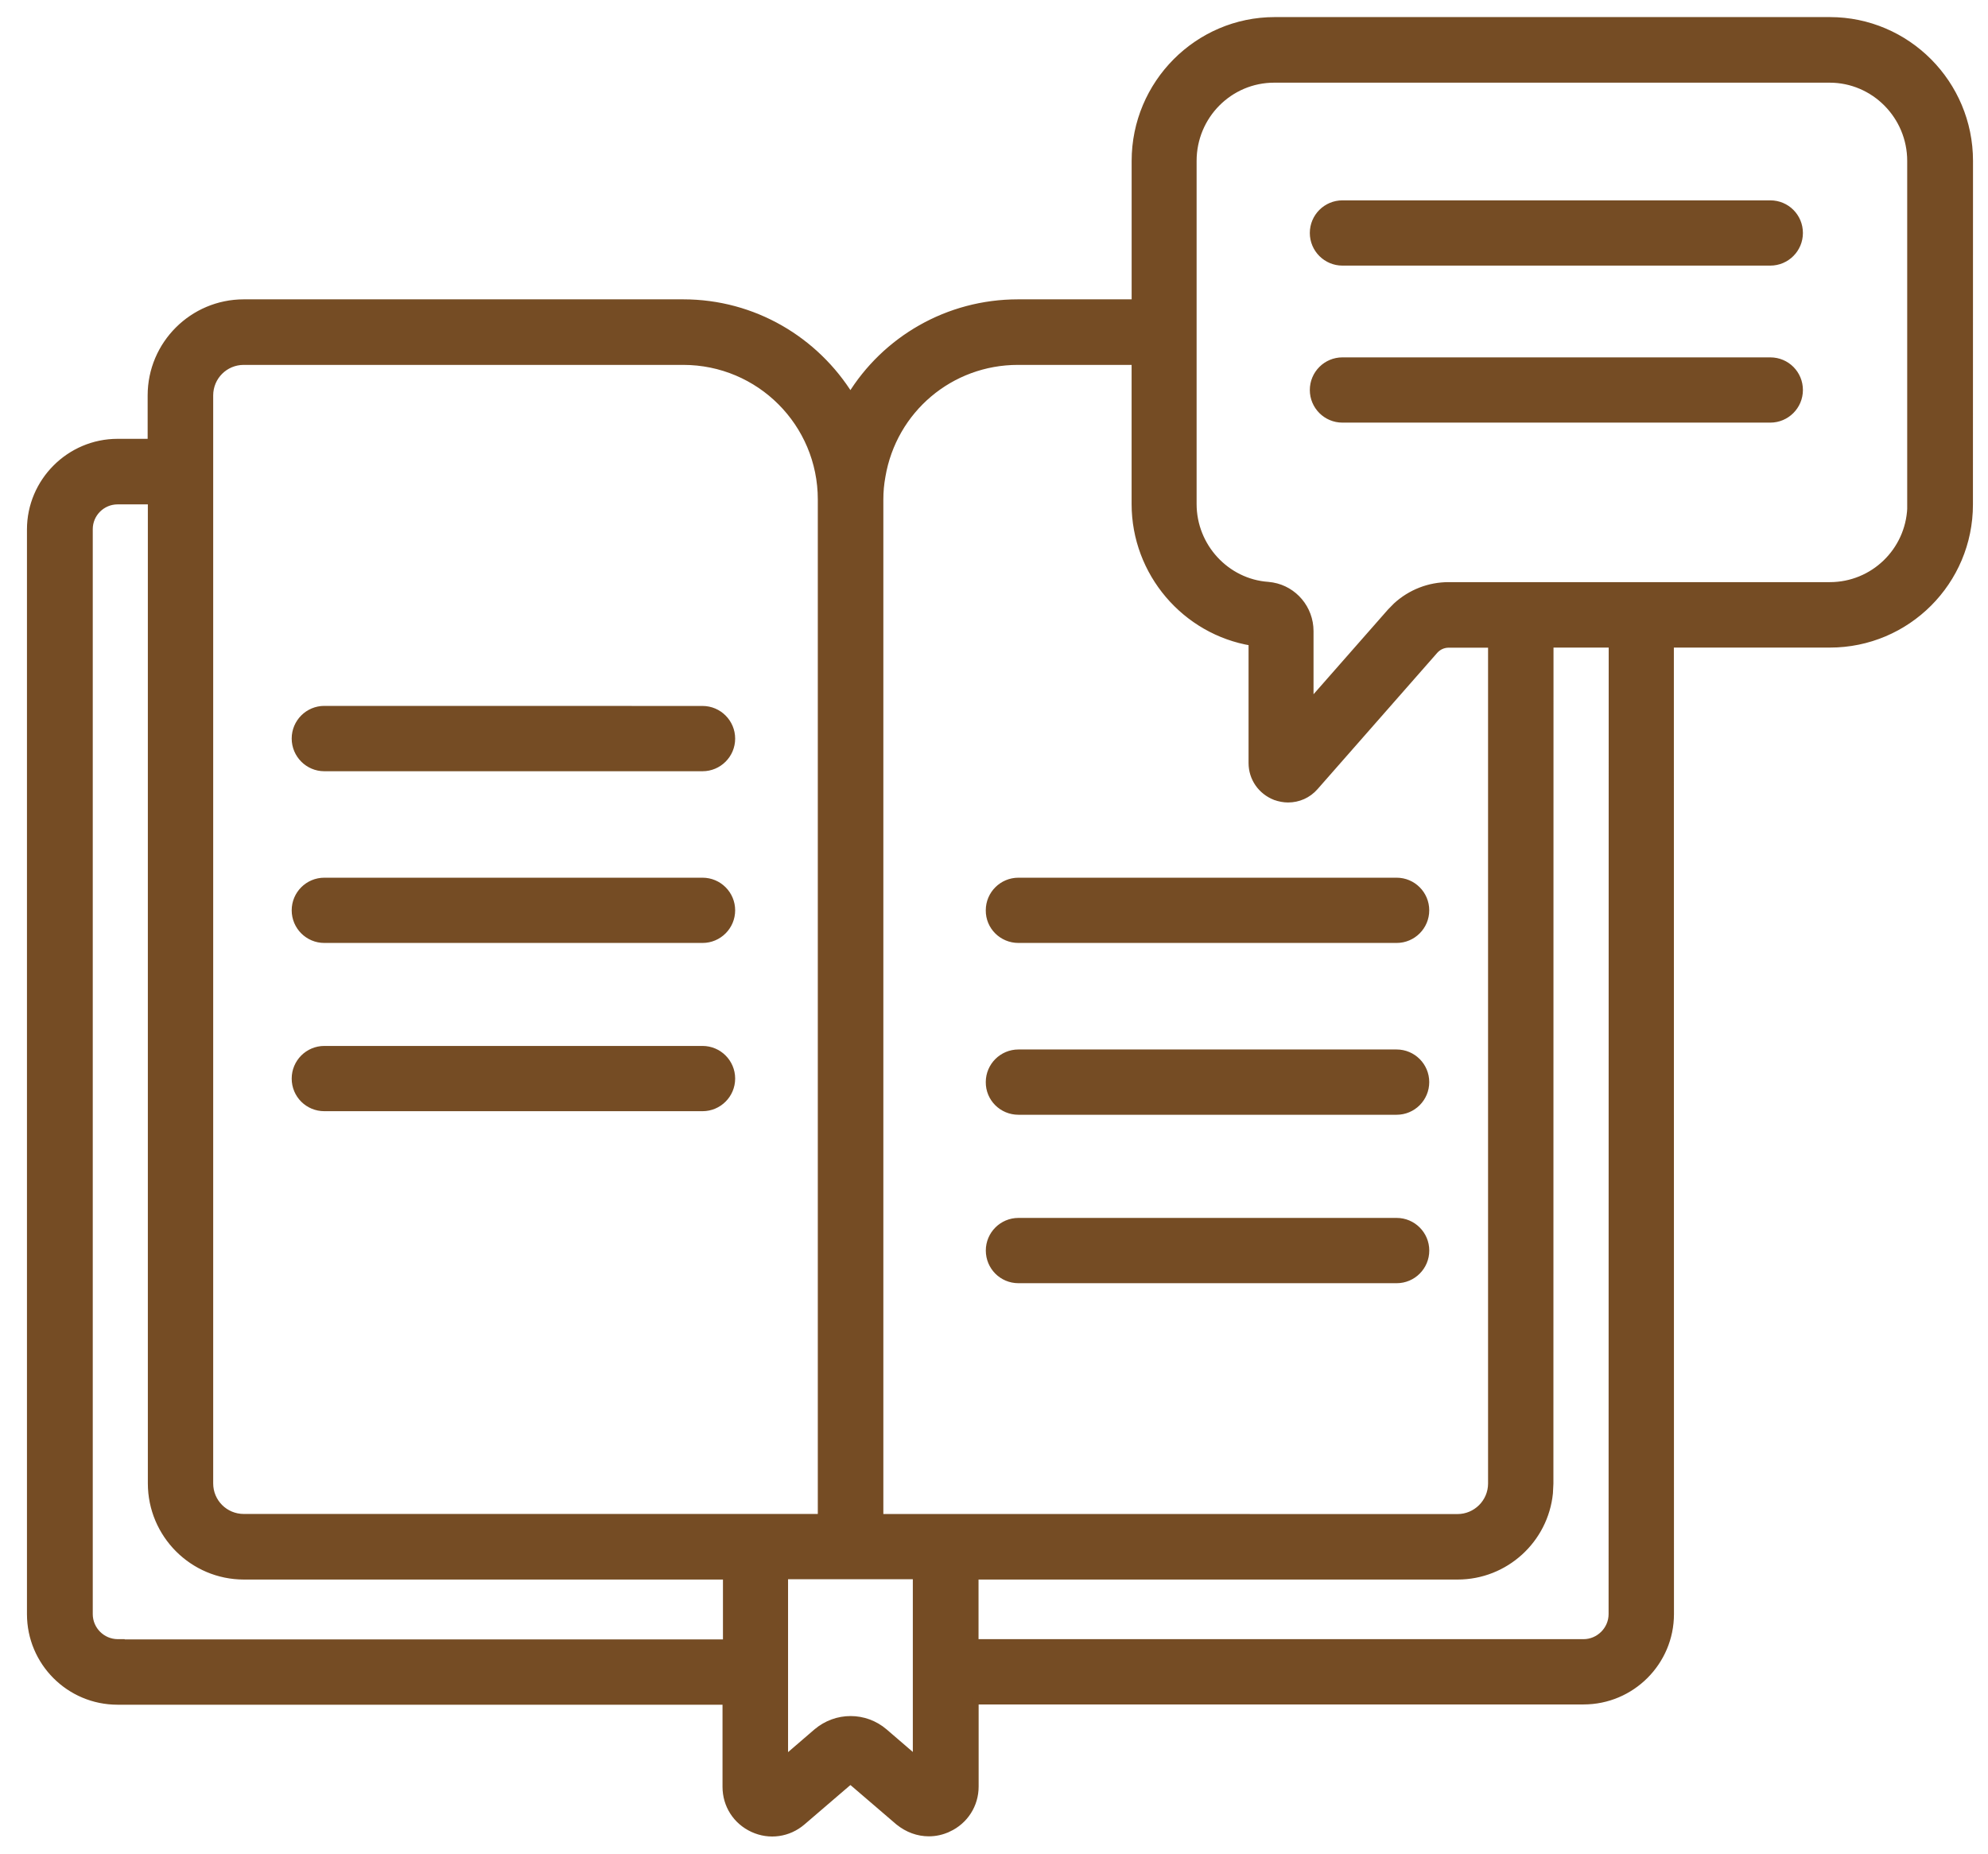 <svg width="59" height="55" viewBox="0 0 59 55" fill="none" xmlns="http://www.w3.org/2000/svg">
<path d="M54.307 0.607C56.599 0.608 58.455 2.478 58.455 4.774L58.453 14.97C58.453 17.258 56.599 19.115 54.307 19.115H49.577L49.58 47.893C49.58 49.316 48.422 50.474 46.998 50.474H28.944V53.009C28.944 53.549 28.639 54.028 28.146 54.257L28.145 54.256C27.955 54.348 27.756 54.387 27.567 54.387C27.245 54.387 26.937 54.274 26.673 54.062L26.67 54.06L25.315 52.898L25.312 52.895C25.276 52.861 25.214 52.857 25.164 52.898L25.163 52.898L23.809 54.06V54.06C23.4 54.41 22.835 54.493 22.342 54.265C21.846 54.036 21.543 53.557 21.543 53.018V50.482H3.489C2.057 50.482 0.9 49.322 0.9 47.893V15.711C0.9 14.287 2.065 13.121 3.489 13.121H4.482V11.734C4.482 10.211 5.72 8.983 7.234 8.982H20.277C22.376 8.982 24.21 10.097 25.239 11.762C26.27 10.076 28.125 8.982 30.211 8.982H33.685V4.775C33.685 2.479 35.547 0.607 37.831 0.607H54.307ZM23.288 52.207L24.235 51.392H24.236C24.819 50.894 25.67 50.894 26.25 51.392L27.191 52.202V46.759H23.288V52.207ZM46.002 44.023L45.988 44.304C45.848 45.687 44.678 46.768 43.258 46.768H28.941V48.737H46.995C47.455 48.737 47.84 48.358 47.84 47.893L47.843 19.115H46.005L46.002 44.023ZM3.489 14.866C3.032 14.866 2.653 15.238 2.653 15.702V47.893C2.653 48.358 3.033 48.737 3.498 48.737H3.601V48.745H21.556V46.768H7.24C5.717 46.768 4.488 45.529 4.488 44.015V14.866H3.489ZM30.21 10.727C28.207 10.727 26.514 12.157 26.178 14.133V14.134C26.137 14.36 26.116 14.58 26.116 14.821V45.023H28.087L43.256 45.025C43.807 45.025 44.263 44.576 44.263 44.018V19.118H42.994C42.838 19.118 42.689 19.183 42.581 19.303L39.029 23.347C38.82 23.587 38.53 23.711 38.226 23.711C38.101 23.711 37.971 23.686 37.849 23.642H37.847C37.429 23.478 37.155 23.09 37.155 22.64V19.059C35.179 18.734 33.684 17 33.684 14.956V10.727H30.21ZM7.234 10.727C6.676 10.727 6.228 11.175 6.227 11.733V44.015C6.227 44.573 6.676 45.021 7.234 45.022H24.371V14.821C24.371 12.558 22.541 10.727 20.277 10.727H7.234ZM37.816 2.353C36.49 2.353 35.413 3.434 35.413 4.775V14.956C35.413 16.216 36.39 17.278 37.634 17.365L37.764 17.382C38.403 17.494 38.883 18.056 38.883 18.727V20.865L41.267 18.153L41.441 17.976C41.867 17.587 42.417 17.373 42.991 17.373H54.306C55.599 17.373 56.65 16.352 56.704 15.072L56.702 15.073V4.775C56.702 3.442 55.625 2.353 54.299 2.353H37.816Z" fill="#754C24" stroke="#754C24" stroke-width="0.2"/>
<path d="M52.539 10.704C53.024 10.704 53.407 11.093 53.407 11.572C53.407 12.051 53.018 12.44 52.539 12.44H39.841C39.362 12.44 38.973 12.052 38.973 11.572C38.973 11.093 39.361 10.704 39.841 10.704H52.539Z" fill="#754C24" stroke="#754C24" stroke-width="0.2"/>
<path d="M52.539 6.045C53.024 6.045 53.407 6.434 53.407 6.913C53.407 7.392 53.018 7.781 52.539 7.781H39.841C39.362 7.781 38.973 7.392 38.973 6.913C38.973 6.434 39.361 6.045 39.841 6.045H52.539Z" fill="#754C24" stroke="#754C24" stroke-width="0.2"/>
<path d="M20.85 21.047C21.329 21.047 21.718 21.437 21.718 21.916C21.718 22.395 21.329 22.784 20.85 22.784H9.625C9.145 22.784 8.757 22.392 8.757 21.913C8.757 21.434 9.146 21.045 9.625 21.045L20.85 21.047Z" fill="#754C24" stroke="#754C24" stroke-width="0.2"/>
<path d="M20.85 26.143C21.329 26.143 21.718 26.531 21.718 27.011C21.718 27.49 21.329 27.879 20.85 27.879H9.625C9.146 27.879 8.757 27.49 8.757 27.011C8.757 26.531 9.146 26.143 9.625 26.143H20.85Z" fill="#754C24" stroke="#754C24" stroke-width="0.2"/>
<path d="M20.85 31.135C21.329 31.135 21.718 31.524 21.718 32.003C21.718 32.482 21.329 32.871 20.85 32.871H9.625C9.146 32.871 8.757 32.488 8.757 32.003C8.757 31.524 9.146 31.135 9.625 31.135H20.85Z" fill="#754C24" stroke="#754C24" stroke-width="0.2"/>
<path d="M41.449 26.143C41.928 26.143 42.317 26.531 42.317 27.011C42.317 27.49 41.928 27.879 41.449 27.879H30.225C29.741 27.879 29.35 27.49 29.356 27.009C29.357 26.53 29.746 26.143 30.225 26.143H41.449Z" fill="#754C24" stroke="#754C24" stroke-width="0.2"/>
<path d="M41.449 31.24C41.928 31.24 42.317 31.629 42.317 32.108C42.317 32.588 41.928 32.977 41.449 32.977H30.225C29.741 32.977 29.35 32.587 29.356 32.106C29.357 31.628 29.746 31.24 30.225 31.24H41.449Z" fill="#754C24" stroke="#754C24" stroke-width="0.2"/>
<path d="M41.45 36.238C41.929 36.238 42.318 36.627 42.318 37.106C42.318 37.586 41.929 37.975 41.45 37.975H30.226C29.74 37.975 29.358 37.585 29.357 37.106C29.357 36.627 29.746 36.238 30.226 36.238H41.45Z" fill="#754C24" stroke="#754C24" stroke-width="0.2"/>
</svg>
